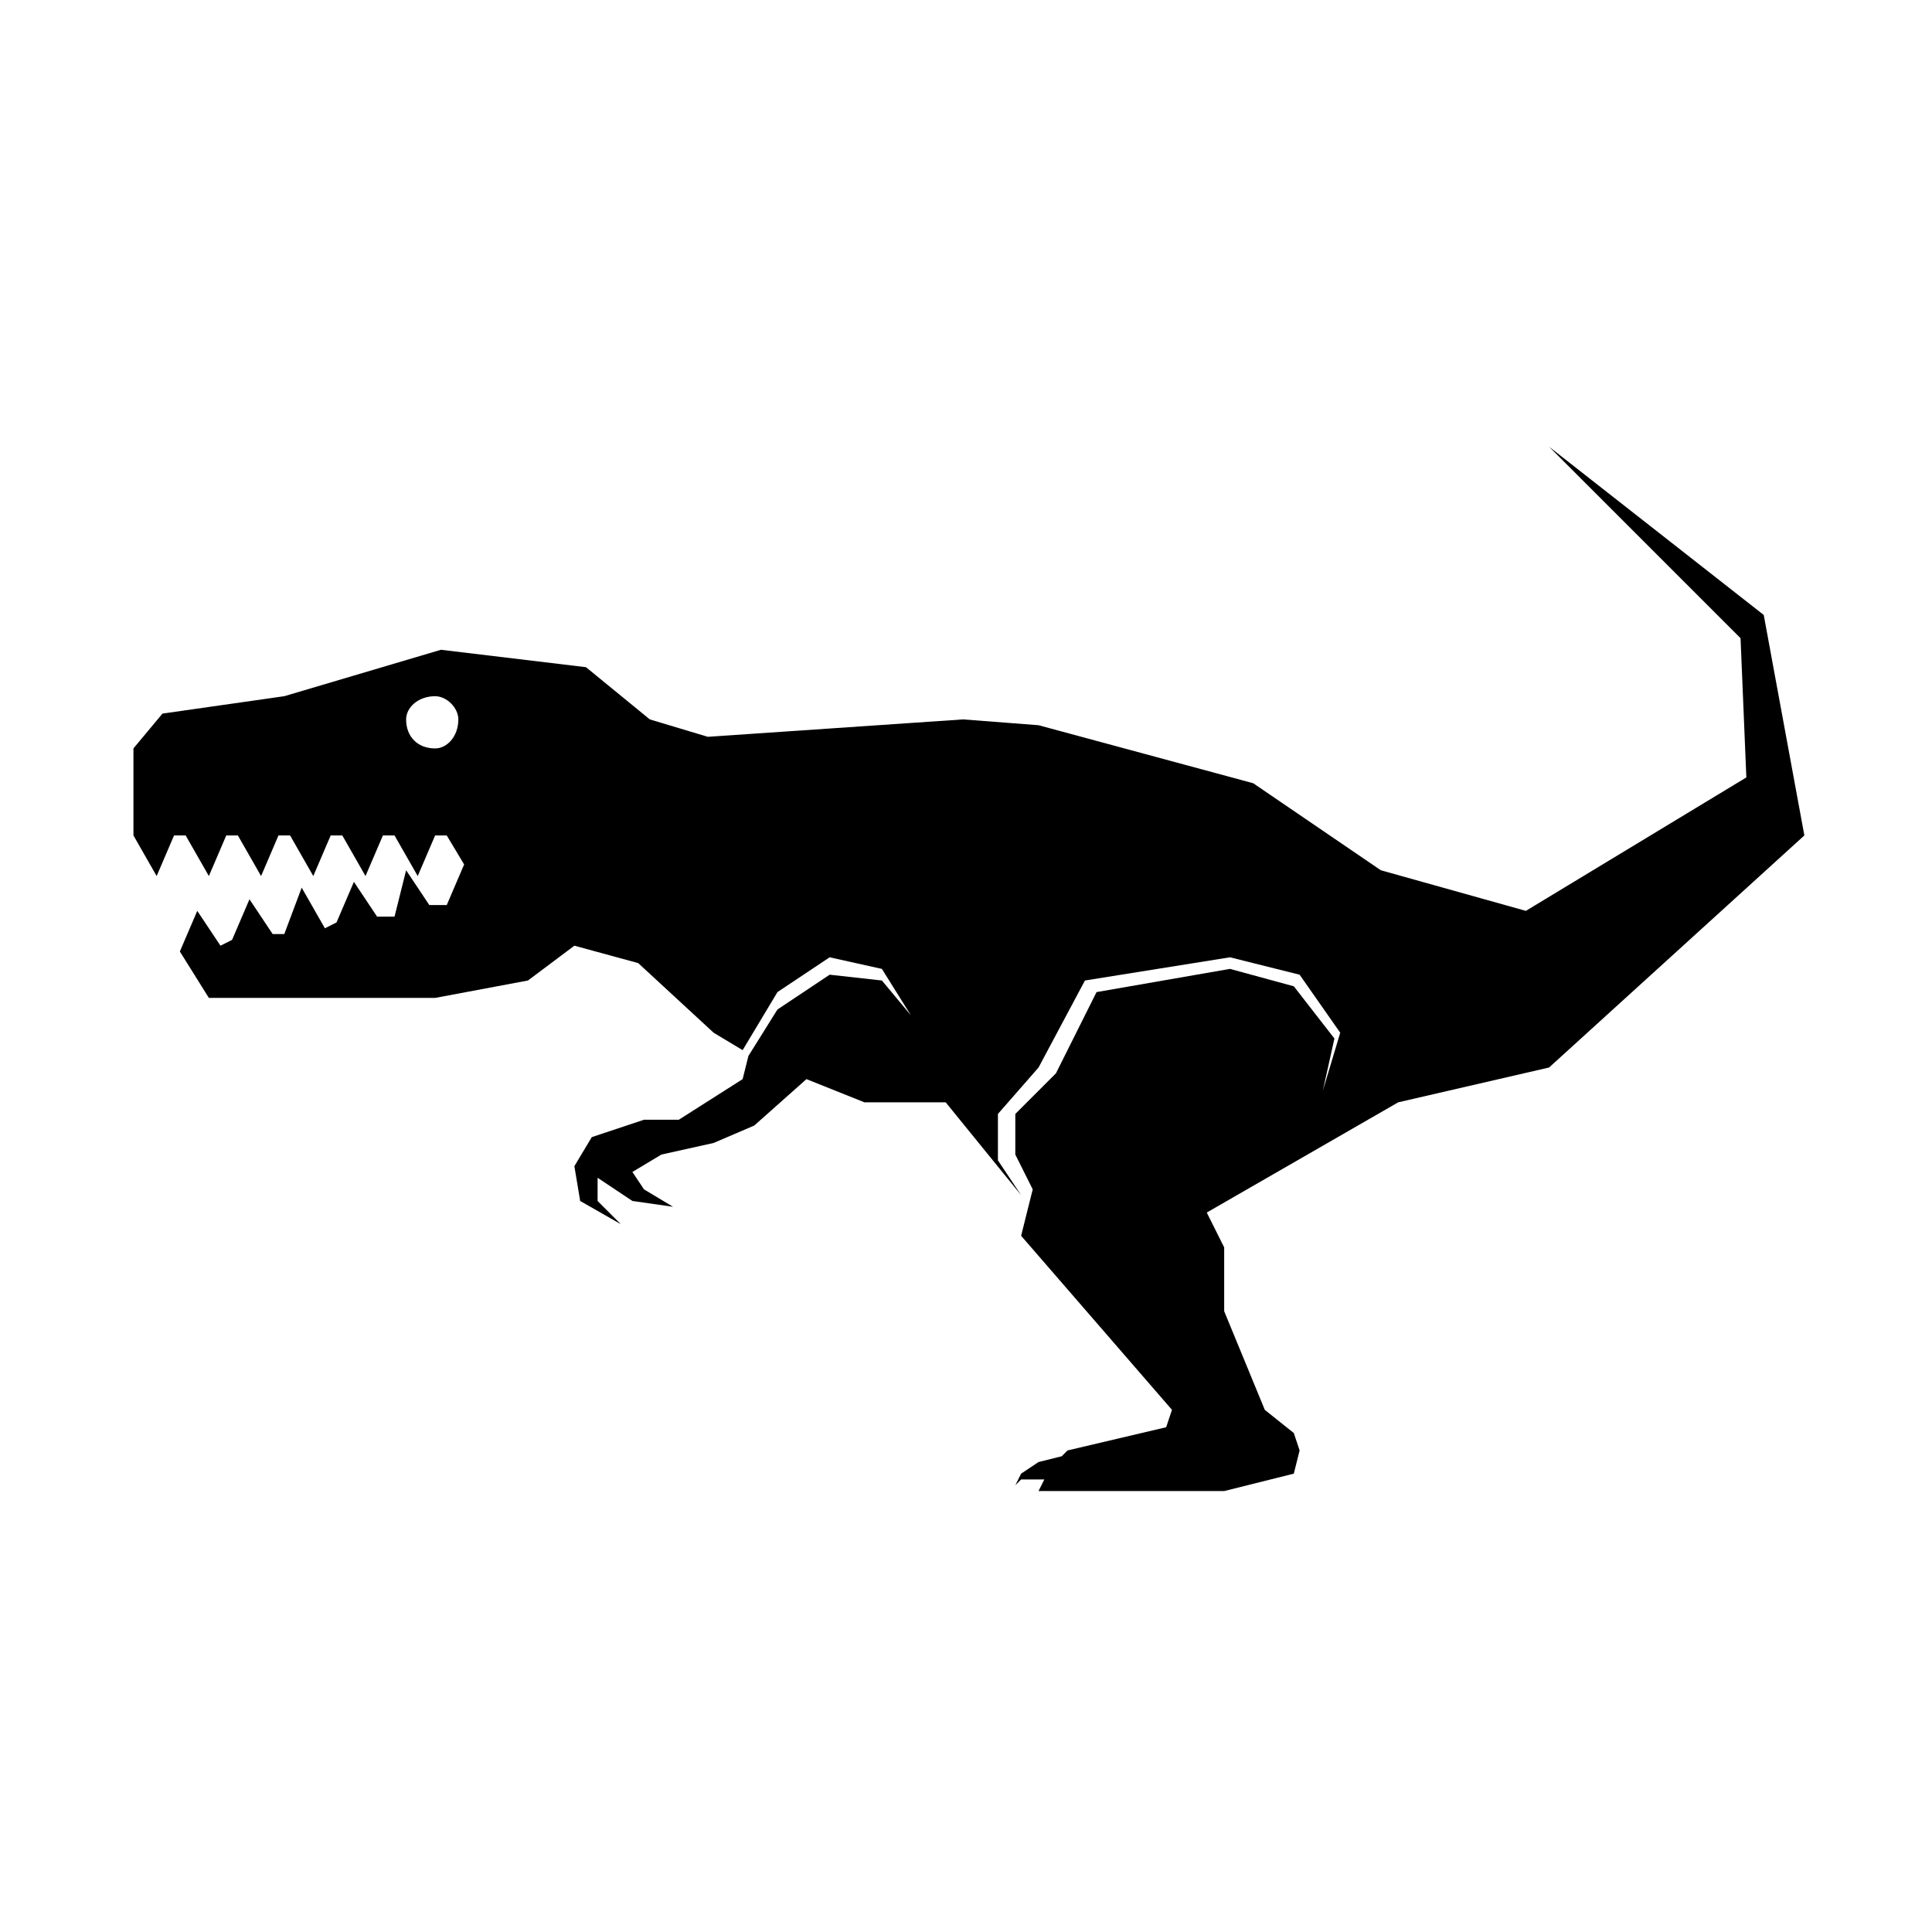 <?xml version="1.0" encoding="UTF-8"?>
<svg width="1200pt" height="1200pt" version="1.1" viewBox="0 0 1200 1200" xmlns="http://www.w3.org/2000/svg">
 <path d="m749.55 753.15 10.812 21.621v39.641l25.227 61.262 18.02 14.414 3.606 10.812-3.606 14.414-43.242 10.812h-115.32l3.606-7.207h-14.418l-3.606 3.606 3.606-7.207 10.812-7.207 14.414-3.606 3.606-3.606 61.262-14.414 3.606-10.812-93.695-108.11 7.207-28.828-10.812-21.621v-25.227l25.227-25.227 25.227-50.449 82.883-14.414 39.641 10.812 25.227 32.434-7.207 32.434 10.812-36.035-25.227-36.035-43.242-10.812-90.09 14.414-28.828 54.055-25.227 28.828v28.828l14.414 21.621-46.848-57.656h-50.449l-36.035-14.414-32.434 28.828-25.227 10.812-32.434 7.207-18.02 10.812 7.207 10.812 18.02 10.812-25.227-3.606-21.621-14.414v14.414l14.414 14.414-25.227-14.414-3.606-21.621 10.812-18.02 32.434-10.812h21.621l39.641-25.227 3.606-14.414 18.02-28.828 32.434-21.621 32.434 3.606 18.02 21.621-18.02-28.828-32.434-7.207-32.434 21.621-21.621 36.035-18.02-10.812-46.848-43.242-39.641-10.812-28.828 21.621-57.656 10.812h-140.54l-18.02-28.828 10.812-25.227 14.414 21.621 7.207-3.606 10.812-25.227 14.414 21.621h7.207l10.812-28.828 14.414 25.227 7.207-3.606 10.812-25.227 14.414 21.621h10.812l7.207-28.828 14.414 21.621h10.812l10.812-25.227-10.812-18.02h-7.207l-10.812 25.227-14.414-25.227h-7.207l-10.812 25.227-14.414-25.227h-7.207l-10.812 25.227-14.414-25.227h-7.207l-10.812 25.227-14.414-25.227h-7.207l-10.812 25.227-14.414-25.227h-7.207l-10.812 25.227-14.414-25.227v-54.055l18.02-21.621 75.676-10.812 97.297-28.828 90.09 10.812 39.641 32.434 36.035 10.812 158.56-10.812 46.848 3.606 133.33 36.035 79.277 54.055 90.09 25.227 136.94-82.883-3.606-86.488-118.92-118.92 133.33 104.5 25.227 136.94-158.56 144.14-93.695 21.621-118.92 68.469zm-479.28-320.72c-10.812 0-18.02 7.207-18.02 14.414 0 10.812 7.207 18.02 18.02 18.02 7.207 0 14.414-7.207 14.414-18.02 0-7.207-7.207-14.414-14.414-14.414z" fill-rule="evenodd"/>
</svg>
